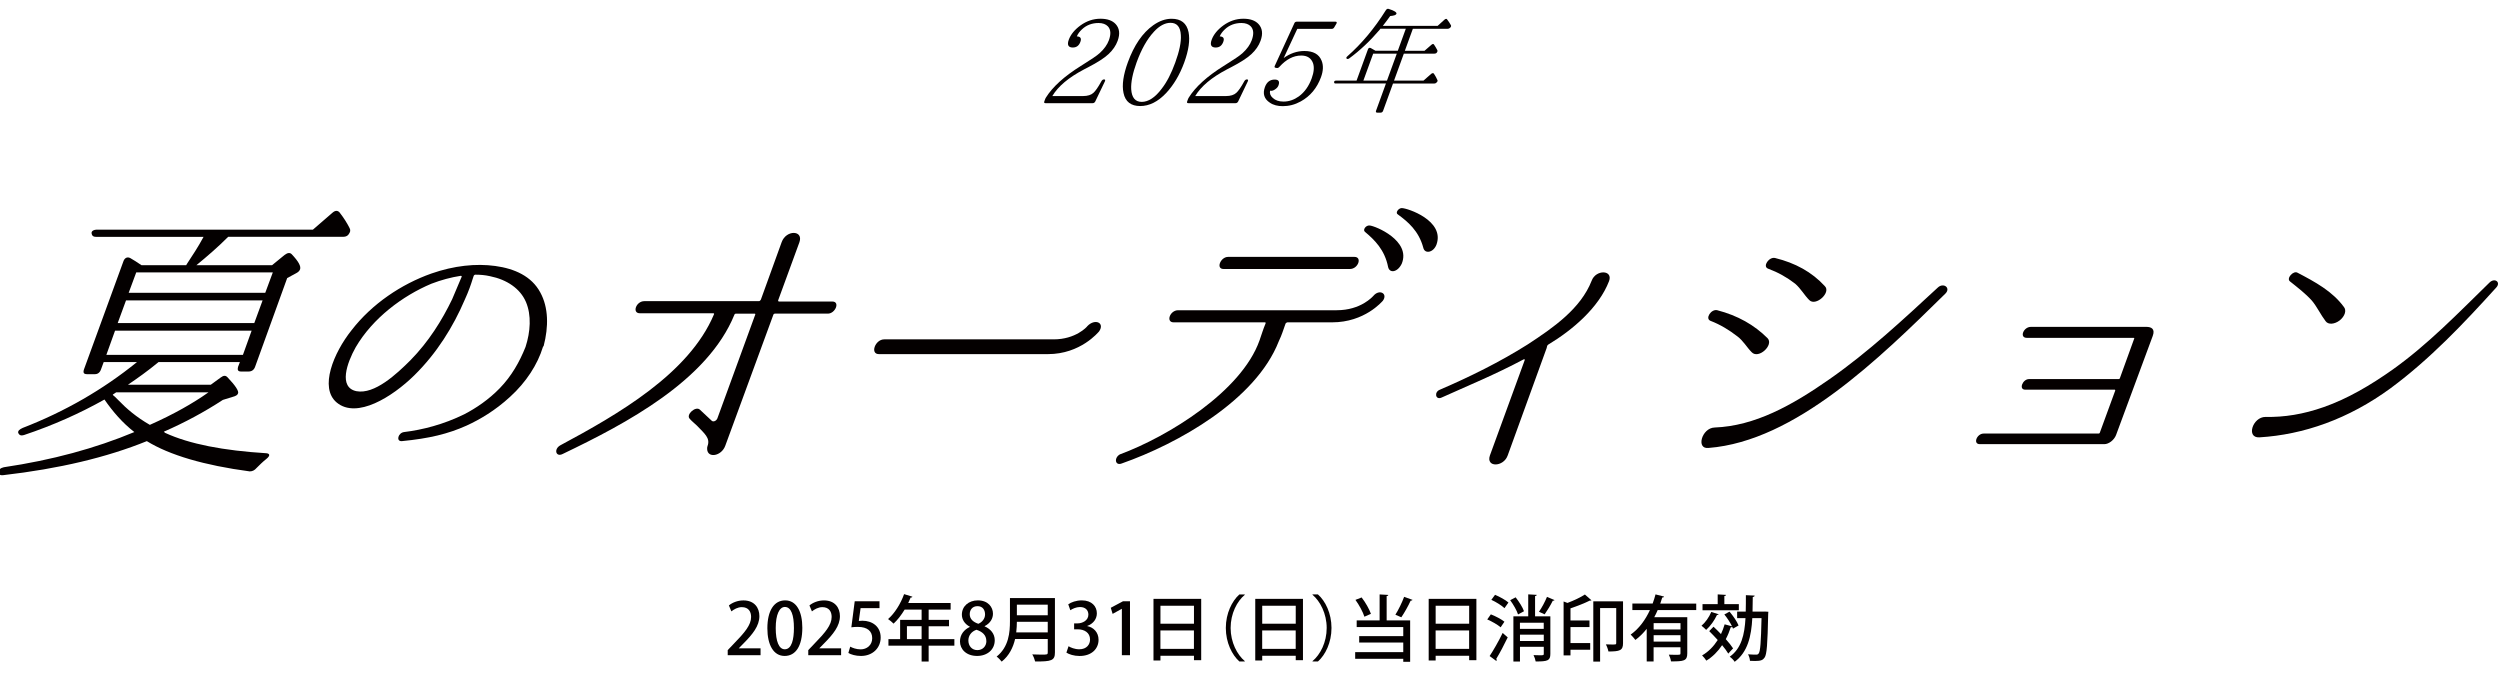 <?xml version="1.0" encoding="UTF-8"?>
<svg id="_レイヤー_1" data-name="レイヤー_1" xmlns="http://www.w3.org/2000/svg" version="1.1" viewBox="0 0 660.8 177.9">
  <!-- Generator: Adobe Illustrator 29.6.1, SVG Export Plug-In . SVG Version: 2.1.1 Build 9)  -->
  <defs>
    <style>
      .st0 {
        fill: #040000;
      }
    </style>
  </defs>
  <g>
    <path class="st0" d="M43.61,114.4c6.5,3,15.5,4.7,26.8,5.4,1,.1,1,.7,0,1.5s-1.8,1.6-2.6,2.4c-.5.6-1.1.9-1.8.9-12-1.6-21.2-4.3-27.2-8-10.6,4.3-23.2,7.3-38,9-.7.1-1.2-.2-1.3-.8,0-.6.6-1.1,1.5-1.3,12.8-1.9,24.2-5,34.5-9.3-3.1-2.4-5.7-5.4-7.9-8.6-6.4,3.6-13.5,6.8-21.3,9.4-.7.2-1.2.1-1.5-.6-.1-.5.3-.9,1.2-1.3,11.1-4.3,21.2-10.1,30.2-17.4h-8.8l-.7,1.9c-.3.9-.9,1.3-1.6,1.3h-2.1c-.9,0-1.1-.4-.8-1.3l10.4-28.5c.3-.9,1-1.3,1.8-.9.9.5,1.8,1.1,3,1.9h11.8l.3-.5c1.3-2,2.8-4.2,4.3-7h-28.5c-.7,0-1-.3-1.1-.9-.1-.6.5-1,1.5-1h57l5.2-4.5c.7-.6,1.3-.6,1.8-.1,1.1,1.4,2,2.8,2.7,4.2.3.6.2,1-.3,1.7-.4.5-.9.6-1.6.6h-30.2c-2.8,2.8-5.6,5.2-8.4,7.5h20l3.3-2.7c.8-.6,1.4-.7,1.9-.2,1.8,1.9,2.5,3.2,2.2,4-.1.3-.4.7-1,1l-2.4,1.3-8.5,23.5c-.3.8-.9,1.2-1.7,1.2h-2c-.8,0-1-.4-.8-1.2l.5-1.3h-21.5c-2.9,2.4-5.6,4.3-8.1,6h21.9l2.6-1.9c.8-.6,1.3-.6,1.8-.1,2.1,2.2,3.1,3.7,2.8,4.3-.1.4-.6.7-1.4.9l-2.6.8c-4.9,3.2-10.1,6-15.6,8.4l.3.3h0ZM66.51,87.4H30.41l-2.3,6.4h36.1l2.3-6.4ZM55.11,103.7h-24.4l-.9.6c0,.1.2.3.6.6l.9.9c2.1,2.2,4.8,4.5,8.3,6.5,6.3-2.8,11.4-5.7,15.5-8.6h0ZM69.41,79.4h-36.1l-2.2,6h36.1l2.2-6ZM36.01,72l-2,5.4h36.1l2-5.4h-36.1Z"/>
    <path class="st0" d="M143.51,91.7c-1.4,4.6-4.4,9.3-8.7,13.2-3.9,3.6-8,6-11.5,7.6-4.9,2.2-9.9,3.4-17.1,4.1-1.6.1-1-2.2.6-2.4,4.9-.6,10.4-2,15.9-4.7,3.1-1.6,6.5-3.9,9.4-6.9,3.1-3.2,5.2-6.9,6.8-10.9,1.3-4,1.6-8.4.1-11.9s-5-5.9-9.5-6.8c-1.3-.3-2.6-.4-3.9-.4-.1,0-.3.1-.4.3l-.3.9c-.4,1.3-1,3.1-2.1,5.5-3,7-7.3,14-13.3,19.9-5.8,5.7-15.2,11.6-20.5,7.2-4.7-3.9-.8-13.2,3.9-19.1,5.4-7,13.2-12.2,21.1-15,6-2.1,11.8-2.7,16.9-2,5.1.7,9.6,2.7,11.9,7,2.2,4,2.2,9.1.9,14.1l-.2.3h0ZM122.01,73.2c.1-.1,0-.3-.2-.3-2.6.4-5.2,1.1-7.8,2.1-7.6,3.2-15.5,9.1-20,16.8-2.3,4.1-4.6,10.6.2,11.6,4.8.9,10.6-4.5,14.3-8.2,4.8-4.9,8.3-10.5,11-16.1,1-2.3,1.7-4,2.2-5.2l.3-.7h0Z"/>
    <path class="st0" d="M220.01,79.7c2.1,0,.8,3.2-1.2,3.2h-14c-.2,0-.4.2-.4.3l-12.7,34.6c-1,2.8-4.7,3.4-4.8.9,0-.3,0-.6.1-.8.8-2.1-.8-3.3-2.8-5.4-.6-.6-1.3-1.1-1.9-1.8-1.1-1.1,1.6-3.5,2.7-2.4l3.1,2.9c.4.4,1.2.1,1.5-.6l10-27.4c.1-.2,0-.3-.2-.3h-4.9c-.2,0-.4.2-.4.3-7.1,17.4-28.5,28.7-45.4,36.8-1.8.9-2.4-1.3-.6-2.3,15.1-8.1,34-18.9,40.6-34.6.1-.2,0-.3-.2-.3h-19.4c-2.1,0-1-3.2,1.2-3.2h30.3c.2,0,.4-.2.5-.4l5.5-15.2c1.2-3.3,5.8-3.2,4.7,0l-5.6,15.3c-.1.2,0,.4.2.4h14.1Z"/>
    <path class="st0" d="M232.31,93.6c-2.4,0-1-3.9,1.4-3.9h44.8c5.8,0,8.8-3.3,8.9-3.5,2-2.1,4.7-.9,3.1,1.4-.2.2-4.9,6-13.5,6h-44.7Z"/>
    <path class="st0" d="M365.51,79.5c-.2.2-4.8,5.7-13.4,5.7h-11.8c-.2,0-.4.2-.5.3-.7,1.9-.9,2.8-1.8,4.7-6.1,15.6-26.7,27.1-41.5,32.3-1.8.7-2.1-1.5-.5-2.4,12.7-4.7,32.1-16.6,36.9-30.1.6-1.7.9-2.8,1.6-4.5.1-.2,0-.3-.2-.3h-24.1c-2.1,0-1-3.2,1.2-3.2h41.9c6.4,0,9.5-3.6,9.7-3.8,1.6-1.9,3.9-.6,2.5,1.3h0ZM356.81,71.1c2.2,0,3.3-3.2,1.2-3.2h-33.4c-2,0-3.3,3.2-1.2,3.2h33.4ZM362.01,59.6c-1-.1-1.9,1.2-1.2,1.7,2.5,2.1,5.2,4.7,6.1,9.3.4,1.7,2.5,1.4,3.6-.9,2.5-6.1-7-10-8.5-10.1h0ZM370.51,55c-.9,0-1.8,1.3-1,1.7,2.6,1.9,5.5,4.3,6.7,8.8.4,1.7,2.7,1.3,3.5-.9,2.2-6.3-7.7-9.6-9.2-9.6h0Z"/>
    <path class="st0" d="M409.21,91.1c-.2.2-.3.3-.3.5-.1.2,0,.2-.1.4l-10.3,28.4c-1.1,3.1-5.8,3.2-4.7,0l9.2-25.2c.1-.2-.1-.3-.3-.2-7.5,4-14.6,6.9-21.7,10.1-1.6.7-2-1.5-.4-2.1,7.9-3.4,15.8-7.3,23.1-11.9,6.9-4.5,14.1-9.5,17-16.9,1.1-3,5.7-2.9,4.6.1-2.7,7-9.6,12.9-16.1,16.8h0Z"/>
    <path class="st0" d="M453.21,113c10.6-.4,20.4-5.8,30.4-12.8,10.3-7.2,19.4-15.7,28.6-24.2,1.5-1.4,3.5.1,2,1.6-17.4,17.1-39.7,39-62.6,40.8-3.4.4-1.8-5.3,1.6-5.4h0ZM467.21,89.4c1.7,1.8-2.4,5.6-4.2,3.7-1.3-1.3-2.2-3-3.8-4.2-2.2-1.7-4.5-3.1-7.1-4.1-1.5-.6.2-3.2,1.8-2.8,5.4,1.4,9.8,3.9,13.3,7.4h0ZM482.31,75.6c1.8,1.7-2.4,5.5-4.1,3.7-1.3-1.3-2.2-3-3.7-4.3-2.2-1.7-4.5-3-7.2-4-1.5-.6.3-3.2,1.9-2.8,5.3,1.3,9.7,3.7,13.1,7.4h0Z"/>
    <path class="st0" d="M559.31,115c-.5,1.3-1.9,2.4-3.1,2.4h-32.9c-1.9,0-.8-2.8,1-2.8h30.4c.1,0,.3-.1.3-.2l4.1-11.2c0-.1-.1-.2-.1-.2h-23.7c-1.8,0-.7-2.8,1-2.8h23.7c.1,0,.3-.1.3-.2l3.8-10.5c.1-.2-.1-.2-.2-.2h-28.2c-2,0-.9-2.9,1.1-2.9h30.5c1.3,0,2.4.5,1.7,2.4l-9.7,26.2c.1,0,0,0,0,0Z"/>
    <path class="st0" d="M614.21,107.6c6.3-2.2,12.4-5.8,18.2-9.9,9.4-6.7,17.4-15,25.6-23,1.4-1.4,3.1-.1,1.8,1.3-8.6,9.5-17.5,18.9-27.9,26.6-11.2,8.2-23.1,12.3-34.7,13-3.6.2-1.8-5.4,1.6-5.4,5,.1,10-.7,15.4-2.6h0ZM619.51,81.1c.8.9.3,2.5-1.1,3.6-1.3,1-3,1.2-3.7.2-1.3-1.7-2.2-3.7-3.6-5.4-1.7-1.9-3.8-3.5-5.8-5.1-1.1-.8.9-3,2-2.3,4.6,2.4,9.2,4.9,12.2,9h0Z"/>
  </g>
  <g>
    <path class="st0" d="M291.86,21c.28,0,.33.18.18.52l-2.55,5.32c-.16.27-.37.43-.67.43h-12.47c-.34,0-.43-.15-.32-.46l.17-.46c.08-.21.13-.37.27-.58,1.76-2.81,4.82-5.59,9.17-8.31l.63-.4c2.11-1.34,3.62-2.29,4.44-3.06,1.14-1.04,1.95-2.17,2.39-3.36.59-1.62.51-2.84-.26-3.67-.55-.58-1.39-.89-2.46-.89-1.74,0-3.2.55-4.4,1.68-.65.61-1.09,1.22-1.35,1.86.97.03,1.28.52.94,1.44-.37,1.01-1.03,1.5-2.01,1.5-1.19,0-1.55-.7-1.06-2.05.51-1.4,1.55-2.66,3.09-3.79,1.61-1.16,3.37-1.77,5.29-1.77,1.8,0,3.13.46,4.01,1.41,1.01,1.1,1.21,2.57.53,4.43-.47,1.28-1.26,2.44-2.41,3.51-1.07,1.01-2.87,2.17-5.39,3.48l-1.06.55c-4.08,2.14-6.89,4.49-8.41,7.06h8.1c1.25,0,2.19-.31,2.76-.85.53-.46,1.24-1.47,2.13-3.09.17-.31.41-.46.69-.46h.03Z"/>
    <path class="st0" d="M314.16,8.5c.41,2.08.05,4.74-1.14,8.01-1.19,3.27-2.81,5.96-4.77,8.07-2.19,2.32-4.47,3.45-6.88,3.45s-3.93-1.13-4.4-3.45c-.46-2.11-.05-4.83,1.14-8.1,1.65-4.52,3.87-7.79,6.72-9.81,1.6-1.13,3.22-1.71,4.84-1.71,2.54,0,4,1.19,4.49,3.54ZM304.99,8.41c-1.8,1.93-3.31,4.64-4.57,8.1-1.04,2.87-1.52,5.26-1.42,7.09.15,2.2,1.05,3.33,2.79,3.33s3.54-1.16,5.27-3.48c1.38-1.77,2.56-4.09,3.58-6.91,1.09-2.99,1.61-5.44,1.48-7.27-.11-2.14-1.02-3.24-2.73-3.24-1.47,0-2.95.79-4.41,2.38Z"/>
    <path class="st0" d="M329.63,21c.28,0,.33.18.18.52l-2.55,5.32c-.16.27-.37.43-.68.43h-12.47c-.34,0-.43-.15-.32-.46l.17-.46c.08-.21.13-.37.27-.58,1.76-2.81,4.82-5.59,9.17-8.31l.63-.4c2.11-1.34,3.62-2.29,4.44-3.06,1.14-1.04,1.95-2.17,2.39-3.36.59-1.62.52-2.84-.25-3.67-.55-.58-1.39-.89-2.46-.89-1.74,0-3.2.55-4.4,1.68-.65.61-1.09,1.22-1.35,1.86.97.03,1.28.52.94,1.44-.37,1.01-1.03,1.5-2.01,1.5-1.19,0-1.55-.7-1.06-2.05.51-1.4,1.55-2.66,3.09-3.79,1.61-1.16,3.37-1.77,5.29-1.77,1.8,0,3.13.46,4.01,1.41,1.01,1.1,1.21,2.57.53,4.43-.47,1.28-1.26,2.44-2.41,3.51-1.07,1.01-2.87,2.17-5.39,3.48l-1.06.55c-4.08,2.14-6.89,4.49-8.41,7.06h8.1c1.25,0,2.19-.31,2.76-.85.53-.46,1.24-1.47,2.13-3.09.17-.31.41-.46.69-.46h.03Z"/>
    <path class="st0" d="M339.25,15.38c1.71-1.25,3.56-1.9,5.52-1.9,2.32,0,3.86.82,4.55,2.54.52,1.25.45,2.72-.15,4.37-1.05,2.87-2.84,5.04-5.36,6.42-1.53.85-3.12,1.25-4.74,1.25-1.34,0-2.5-.28-3.42-.92-1.51-.98-1.94-2.38-1.31-4.12.48-1.31,1.33-1.99,2.59-1.99,1.04,0,1.37.52,1,1.53-.14.4-.42.73-.83,1.01-.37.28-.74.43-1.07.43-.12,0-.25,0-.33-.03-.14.73.08,1.37.74,1.93.66.61,1.58.95,2.83.95,1.44,0,2.81-.49,4.05-1.38,1.5-1.1,2.63-2.69,3.39-4.77.59-1.62.71-2.96.34-4.03-.5-1.31-1.51-1.99-3.1-1.99-2.05,0-3.96.98-5.75,2.96-.21.24-.44.37-.7.34l-.31-.06c-.29-.03-.38-.21-.24-.52l5.15-11.21c.11-.31.35-.46.66-.46h10.24c.34,0,.41.21.24.52l-.56.95c-.17.31-.4.43-.67.43h-9.11l-3.62,7.76Z"/>
    <path class="st0" d="M366.33,22.07h-13.33c-.27,0-.38-.12-.37-.4-.01-.21.22-.37.56-.37h5.38l3-8.25c.13-.37.39-.49.71-.37.56.31.99.55,1.29.73h5.9l2.11-5.81h-6.72l-.18.25c-2.52,2.96-5.21,5.5-8.09,7.61-.31.18-.53.18-.67,0-.14-.12-.06-.34.21-.58,3.78-3.33,7.18-7.39,10.18-12.19.2-.31.46-.43.73-.34,1.51.46,2.2.92,2.06,1.31-.11.31-.64.49-1.65.58-.58.82-1.22,1.68-1.95,2.6h14.49l1.82-1.65c.3-.25.56-.28.69-.06.39.52.73,1.01,1,1.53.11.21.03.43-.17.64s-.42.31-.66.31h-9.23l-2.11,5.81h5.2l1.83-1.59c.27-.24.53-.28.67-.06.3.43.58.92.89,1.5.07.21.03.43-.18.67-.16.18-.36.24-.61.24h-8.07l-2.59,7.12h7.79l2.02-1.77c.3-.24.56-.27.73-.06.39.61.71,1.16.92,1.68.12.18.04.4-.2.64-.16.18-.35.28-.62.28h-10.91l-2.62,7.21c-.11.31-.33.49-.64.49h-.92c-.31,0-.42-.18-.31-.49l2.62-7.21ZM366.61,21.3l2.59-7.12h-6.24l-2.59,7.12h6.24Z"/>
  </g>
  <g>
    <path class="st0" d="M201.02,173.18h-8.67v-1.34l1.5-1.57c3.01-3.09,4.68-5.06,4.68-7.2,0-1.38-.66-2.59-2.46-2.59-1.1,0-2.08.59-2.75,1.12l-.66-1.57c.87-.72,2.25-1.33,3.84-1.33,2.94,0,4.22,1.99,4.22,4.15,0,2.61-1.78,4.79-4.26,7.29l-1.17,1.19v.04h5.74v1.82Z"/>
    <path class="st0" d="M202.83,166.08c0-4.66,1.76-7.39,4.71-7.39s4.53,2.92,4.53,7.23c0,4.83-1.74,7.46-4.68,7.46s-4.56-2.93-4.56-7.31ZM209.85,166c0-3.39-.72-5.57-2.39-5.57-1.44,0-2.42,2.01-2.42,5.57s.87,5.62,2.39,5.62c1.86,0,2.42-2.67,2.42-5.62Z"/>
    <path class="st0" d="M222.31,173.18h-8.67v-1.34l1.5-1.57c3.01-3.09,4.68-5.06,4.68-7.2,0-1.38-.66-2.59-2.46-2.59-1.1,0-2.08.59-2.75,1.12l-.66-1.57c.87-.72,2.25-1.33,3.84-1.33,2.94,0,4.22,1.99,4.22,4.15,0,2.61-1.78,4.79-4.26,7.29l-1.17,1.19v.04h5.74v1.82Z"/>
    <path class="st0" d="M232.47,158.92v1.82h-5l-.47,3.39c.28-.02.55-.06.95-.06,2.59,0,4.83,1.51,4.83,4.43,0,2.75-2.1,4.88-5.21,4.88-1.4,0-2.67-.38-3.33-.79l.49-1.67c.57.32,1.61.72,2.76.72,1.61,0,3.05-1.1,3.05-2.95s-1.25-2.99-3.79-2.99c-.72,0-1.25.04-1.72.11l.89-6.89h6.55Z"/>
    <path class="st0" d="M252.26,168.93v1.74h-6.8v4.19h-1.86v-4.19h-8.77v-1.74h3.09v-5.09h5.68v-2.71h-4.49c-.87,1.44-1.88,2.75-2.92,3.71-.34-.34-1-.91-1.46-1.21,1.72-1.48,3.33-4.03,4.24-6.59l2.2.68c-.06.15-.23.25-.47.21-.19.49-.42.98-.64,1.46h11.21v1.74h-5.81v2.71h5.38v1.69h-5.38v3.41h6.8ZM239.72,168.93h3.88v-3.41h-3.88v3.41Z"/>
    <path class="st0" d="M256.36,165.66c-1.42-.74-2.12-1.95-2.12-3.18,0-2.27,1.84-3.79,4.22-3.79,2.73,0,4,1.8,4,3.52,0,1.21-.64,2.5-2.2,3.29v.06c1.55.68,2.67,1.93,2.67,3.67,0,2.48-1.97,4.15-4.66,4.15-2.92,0-4.53-1.82-4.53-3.83,0-1.82,1.08-3.12,2.61-3.84v-.06ZM260.71,169.45c0-1.59-1.06-2.48-2.61-2.99-1.38.47-2.14,1.57-2.14,2.84,0,1.4.91,2.54,2.37,2.54s2.39-1.08,2.39-2.39ZM256.32,162.34c0,1.31.93,2.08,2.27,2.54.98-.4,1.78-1.33,1.78-2.46s-.57-2.2-1.99-2.2-2.06,1.04-2.06,2.12Z"/>
    <path class="st0" d="M278.84,158.08v14.37c0,2.16-.93,2.42-5.23,2.39-.11-.51-.45-1.38-.76-1.87.83.04,1.67.06,2.33.06,1.65,0,1.76,0,1.76-.59v-3.54h-8.63c-.51,2.2-1.55,4.39-3.54,5.98-.27-.36-.95-1.06-1.34-1.33,3.22-2.58,3.52-6.38,3.52-9.41v-6.06h11.89ZM268.78,164.35c0,.87-.06,1.82-.17,2.8h8.33v-2.8h-8.16ZM276.94,159.83h-8.16v2.8h8.16v-2.8Z"/>
    <path class="st0" d="M287.38,165.49c1.61.3,2.99,1.61,2.99,3.62,0,2.33-1.78,4.28-5.02,4.28-1.48,0-2.8-.44-3.48-.89l.57-1.69c.51.34,1.65.81,2.82.81,2.03,0,2.86-1.33,2.86-2.59,0-1.84-1.55-2.69-3.24-2.69h-.97v-1.57h.93c1.23,0,2.84-.74,2.84-2.31,0-1.12-.72-2.01-2.23-2.01-1,0-1.99.47-2.54.85l-.55-1.57c.72-.53,2.1-1.04,3.58-1.04,2.67,0,3.98,1.61,3.98,3.43,0,1.46-.91,2.73-2.54,3.33v.04Z"/>
    <path class="st0" d="M296.53,173.18v-12.25h-.04l-2.4,1.33-.49-1.61,3.22-1.72h1.86v14.26h-2.14Z"/>
    <path class="st0" d="M304.89,158.29h12.61v16.21h-1.91v-1.17h-8.86v1.25h-1.84v-16.29ZM315.59,160.11h-8.86v4.75h8.86v-4.75ZM306.72,171.51h8.86v-4.87h-8.86v4.87Z"/>
    <path class="st0" d="M329.03,157.21c-2.06,1.72-3.75,4.96-3.75,8.77s1.74,7.08,3.75,8.77v.09h-1.44c-1.93-1.72-3.58-4.98-3.58-8.86s1.65-7.14,3.58-8.86h1.44v.09Z"/>
    <path class="st0" d="M331.79,158.29h12.61v16.21h-1.91v-1.17h-8.86v1.25h-1.84v-16.29ZM342.49,160.11h-8.86v4.75h8.86v-4.75ZM333.62,171.51h8.86v-4.87h-8.86v4.87Z"/>
    <path class="st0" d="M346.92,174.75c2.06-1.72,3.75-4.96,3.75-8.77s-1.74-7.08-3.75-8.77v-.09h1.44c1.95,1.72,3.58,4.98,3.58,8.86s-1.63,7.14-3.58,8.86h-1.44v-.09Z"/>
    <path class="st0" d="M366.96,157.25c-.02.15-.13.27-.44.3v6.44h6.21v10.93h-1.82v-.79h-12.71v-1.76h12.71v-2.54h-11.65v-1.69h11.65v-2.39h-12.31v-1.76h6.06v-6.87l2.29.13ZM359.9,157.91c1.04,1.34,2.04,3.12,2.46,4.34l-1.72.76c-.38-1.23-1.38-3.09-2.37-4.45l1.63-.64ZM368.83,162.48c.8-1.27,1.78-3.26,2.31-4.73l2.23.81c-.08.13-.25.21-.51.21-.61,1.36-1.65,3.2-2.46,4.39l-1.57-.68Z"/>
    <path class="st0" d="M377.63,158.29h12.61v16.21h-1.91v-1.17h-8.86v1.25h-1.84v-16.29ZM388.33,160.11h-8.86v4.75h8.86v-4.75ZM379.46,171.51h8.86v-4.87h-8.86v4.87Z"/>
    <path class="st0" d="M394.05,162.38c1.23.47,2.82,1.31,3.6,1.95l-1,1.48c-.74-.66-2.29-1.55-3.54-2.08l.95-1.34ZM393.73,173.42c.98-1.48,2.39-3.92,3.45-6.12l1.34,1.17c-.95,1.99-2.12,4.2-3.03,5.68.08.11.11.21.11.3s-.04.19-.09.26l-1.78-1.31ZM397.67,160.75c-.74-.7-2.25-1.65-3.48-2.2l.98-1.33c1.21.51,2.78,1.36,3.54,2.04l-1.04,1.48ZM400.62,157.89c.89,1.14,1.86,2.65,2.2,3.67l-1.57.85c-.32-1.02-1.21-2.59-2.08-3.77l1.46-.76ZM409.79,162.91v9.92c0,1.82-.76,2.01-3.88,2.01-.08-.49-.32-1.21-.57-1.68.59.02,1.17.04,1.63.04.95,0,1.08,0,1.08-.38v-1.86h-6.29v3.9h-1.74v-11.95h3.92v-5.81l2.25.13c-.02.17-.13.27-.44.32v5.36h4.03ZM408.04,164.6h-6.29v1.63h6.29v-1.63ZM401.76,169.43h6.29v-1.67h-6.29v1.67ZM410.89,158.61c-.08.13-.25.19-.47.19-.53,1.1-1.44,2.59-2.14,3.58-.02,0-1.48-.68-1.5-.68.74-1.04,1.63-2.71,2.12-3.94l1.99.85Z"/>
    <path class="st0" d="M414.3,159.37c1.72-.64,3.52-1.5,4.62-2.23l1.74,1.53c-.11.09-.26.09-.47.09-1.31.66-3.24,1.42-5.08,2.04v3.2h5.02v1.74h-5.02v4.24h5.21v1.76h-5.21v1.5h-1.82v-14.26l1,.38ZM429,158.94v11.08c0,1.93-.89,2.18-3.86,2.18-.09-.53-.4-1.38-.68-1.88.62.04,1.23.04,1.68.04.95,0,1.06,0,1.06-.4v-9.24h-4.26v14.15h-1.8v-15.93h7.86Z"/>
    <path class="st0" d="M448.35,161.25h-10.19c-.27.64-.57,1.27-.91,1.89h8.73v9.56c0,2.01-.93,2.12-4.3,2.12-.06-.51-.32-1.29-.57-1.78.57.02,1.14.04,1.61.04,1.38,0,1.46,0,1.46-.4v-1.59h-7.1v3.75h-1.82v-8.63c-.87,1.1-1.86,2.1-2.99,2.94-.28-.4-.89-1.06-1.25-1.42,2.24-1.57,3.92-3.94,5.09-6.48h-4.64v-1.72h5.36c.3-.81.55-1.63.76-2.42l2.25.57c-.04.17-.21.27-.47.25-.15.53-.34,1.06-.53,1.61h9.51v1.72ZM444.19,166.38v-1.67h-7.1v1.67h7.1ZM437.09,169.58h7.1v-1.69h-7.1v1.69Z"/>
    <path class="st0" d="M454.27,162.36c-.06.13-.21.21-.44.19-.66,1.42-1.74,2.95-2.86,3.94-.28-.3-.87-.83-1.23-1.1,1-.83,2.01-2.25,2.58-3.64l1.95.61ZM457.15,161.68c.96,1.12,1.99,2.61,2.39,3.65l-1.48.83c-.06-.15-.11-.3-.19-.47-.08.08-.23.13-.4.11-.36,1.12-.79,2.16-1.31,3.14.8.89,1.48,1.74,1.93,2.44-.57.57-.91.97-1.27,1.38-.38-.64-.95-1.42-1.63-2.23-1.12,1.68-2.52,3.09-4.17,4.09-.23-.38-.78-1.06-1.12-1.38,1.65-.95,3.03-2.35,4.13-4.07-.76-.83-1.53-1.65-2.25-2.35l1.14-1.17c.62.59,1.31,1.25,1.97,1.95.38-.81.7-1.67.97-2.58l1.95.53c-.47-.98-1.27-2.2-2.03-3.14l1.36-.74ZM459.61,159.69v1.61h-9.6v-1.61h4.01v-2.58l2.2.13c-.02.15-.13.27-.44.3v2.14h3.83ZM466.44,161.64l.97.06c-.02.15-.02.4-.04.59-.17,8.01-.36,10.72-.96,11.53-.44.62-.91.89-2.5.89-.42,0-.89-.02-1.36-.04-.02-.51-.23-1.25-.51-1.72.95.08,1.78.08,2.22.08.27,0,.42-.08.59-.3.44-.53.61-2.9.76-9.35h-2.44c-.26,4.83-1.21,8.99-4.66,11.55-.26-.44-.85-1.04-1.31-1.34,3.09-2.2,3.92-5.78,4.17-10.21h-2.21v-1.71h2.27c.04-1.38.04-2.84.04-4.35l2.33.11c-.02.19-.17.3-.51.38,0,1.31-.02,2.61-.06,3.86h2.84l.4-.02Z"/>
  </g>
</svg>